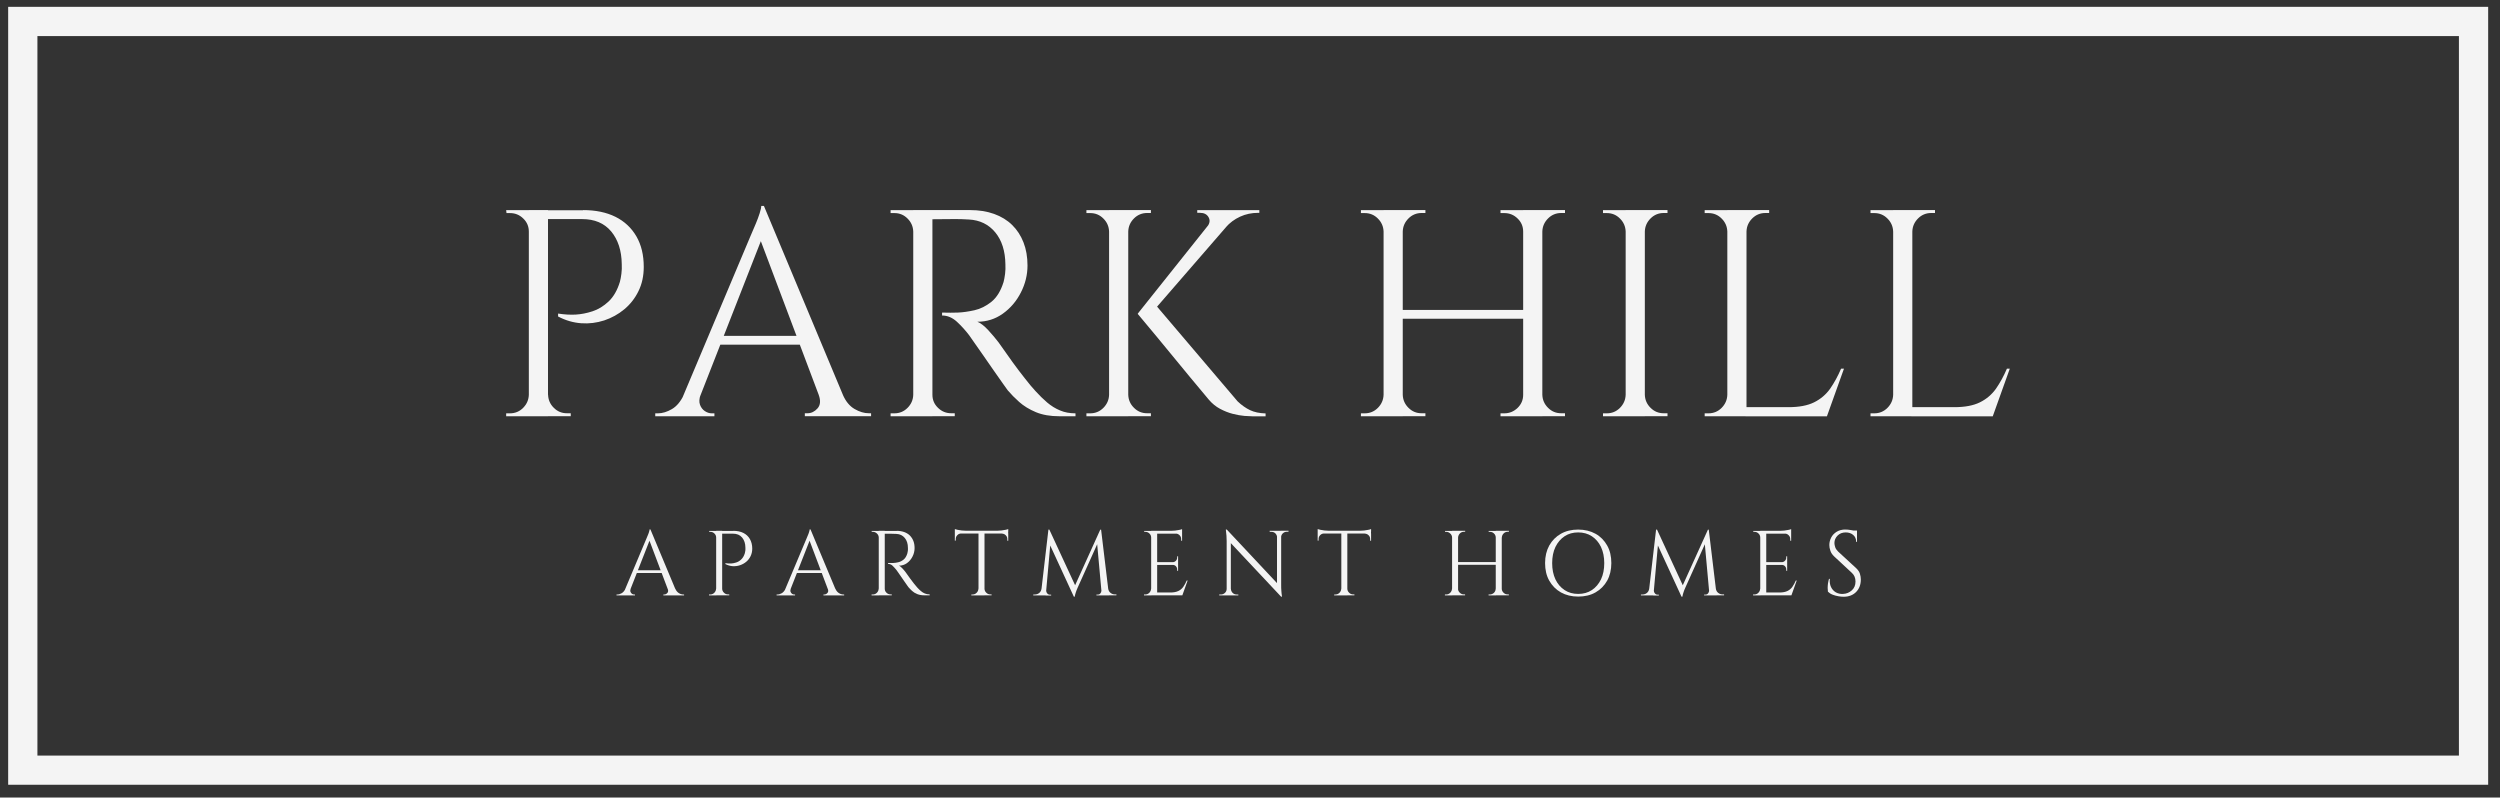 <?xml version="1.0" encoding="UTF-8"?>
<svg id="logos" xmlns="http://www.w3.org/2000/svg" viewBox="0 0 300 95.7">
  <rect x="0" y="0" width="300" height="95.7" fill="#333333" stroke="none"/>
  <defs>
    <style>
      .cls-1 {
        fill: #f4f4f4;
        stroke-width: 0px;
      }
    </style>
  </defs>
  <g>
    <path class="cls-1" d="m63.57,27.79h-.11c0-.61-.22-1.14-.67-1.57-.45-.44-.98-.65-1.59-.65h-.42l-.04-.35h2.83v2.58Zm0,19.58v2.58h-2.83v-.35h.46c.61,0,1.14-.22,1.57-.65s.67-.96.69-1.57h.11Zm2.19-22.16v24.74h-2.3v-24.74h2.3Zm4.21,0c1.51,0,2.8.27,3.89.81,1.08.54,1.92,1.33,2.51,2.35.59,1.02.88,2.24.88,3.66,0,1.08-.21,2.06-.64,2.92-.42.86-.99,1.58-1.7,2.17-.71.59-1.51,1.03-2.4,1.33-.9.29-1.82.41-2.77.34-.95-.07-1.88-.34-2.77-.81v-.35c.8.12,1.51.16,2.14.12.62-.04,1.28-.16,1.98-.39.69-.22,1.34-.62,1.94-1.18.6-.57,1.05-1.35,1.36-2.37.07-.26.13-.58.18-.97.05-.39.06-.77.04-1.15-.02-1.63-.45-2.93-1.27-3.92-.83-.99-1.99-1.48-3.5-1.48h-4.17c-.12-.35-.24-.71-.35-1.06h4.67Zm-4.31,22.16h.11c.02.61.25,1.14.69,1.57.44.44.96.65,1.57.65h.46v.35h-2.83v-2.58Z"/>
    <path class="cls-1" d="m84.07,47.37c-.17.47-.19.87-.07,1.2.12.33.31.58.58.76.27.18.55.27.83.27h.32v.35h-7.1v-.35h.32c.54,0,1.1-.17,1.68-.51.58-.34,1.05-.91,1.43-1.71h2.01Zm7.6-22.66l.32,2.47-8.87,22.66h-2.12l9.05-21.49c.26-.59.48-1.1.65-1.52.18-.42.33-.84.46-1.24.13-.4.19-.69.19-.88h.32Zm4.98,15.59v1.06h-11.06v-1.06h11.06Zm-4.98-15.59l10.46,25.02h-3l-8.16-21.67.71-3.36Zm6.57,22.66h2.9c.35.8.82,1.37,1.41,1.71.59.34,1.15.51,1.7.51h.28v.35h-7.95v-.35h.32c.45,0,.85-.19,1.2-.58.35-.39.4-.94.14-1.64Z"/>
    <path class="cls-1" d="m109.7,27.79h-.11c-.02-.61-.25-1.14-.69-1.57-.44-.44-.96-.65-1.57-.65h-.46v-.35h2.83v2.58Zm0,19.58v2.58h-2.83v-.35h.46c.61,0,1.14-.22,1.57-.65.44-.44.67-.96.69-1.57h.11Zm2.19-22.16v24.74h-2.3v-24.74h2.3Zm4.52,0c1.06,0,2.02.15,2.88.46.86.31,1.58.75,2.17,1.33.59.58,1.04,1.27,1.36,2.09.32.81.48,1.74.48,2.77,0,1.13-.27,2.22-.8,3.25-.53,1.04-1.25,1.88-2.16,2.53-.91.65-1.93.97-3.06.97.4.16.84.5,1.31,1.01.47.51.88,1,1.24,1.47.64.92,1.2,1.71,1.68,2.37.48.66.97,1.31,1.47,1.94.49.64.92,1.14,1.27,1.52.47.52.94.98,1.41,1.38.47.4.98.72,1.54.95.55.24,1.17.35,1.86.35v.35h-1.94c-1.08,0-2.02-.16-2.81-.49-.79-.33-1.46-.74-2-1.22-.54-.48-1-.95-1.38-1.4-.07-.09-.27-.36-.58-.81-.32-.45-.7-.98-1.13-1.61-.44-.62-.87-1.24-1.29-1.86-.42-.61-.79-1.14-1.1-1.57-.31-.44-.48-.69-.53-.76-.45-.59-.94-1.13-1.48-1.63-.54-.49-1.13-.74-1.77-.74v-.35c.73.02,1.35.02,1.87,0,.61-.02,1.28-.12,2.01-.28.73-.16,1.41-.51,2.05-1.02.64-.52,1.12-1.31,1.45-2.37.07-.26.13-.58.18-.97.05-.39.06-.77.04-1.15-.02-1.6-.43-2.88-1.22-3.84-.79-.95-1.84-1.47-3.16-1.54-.66-.05-1.34-.06-2.03-.05-.7.01-1.51.02-2.46.02,0-.02-.03-.12-.09-.3-.06-.18-.15-.44-.27-.8h4.98Zm-4.63,22.16h.11c0,.61.22,1.14.67,1.57.45.44.98.65,1.59.65h.42v.35h-2.79v-2.58Z"/>
    <path class="cls-1" d="m133.2,27.79h-.11c-.02-.61-.25-1.14-.69-1.57-.44-.44-.96-.65-1.57-.65h-.46v-.35h2.83v2.58Zm0,19.58v2.58h-2.83v-.35h.46c.61,0,1.14-.22,1.57-.65.44-.44.67-.96.69-1.57h.11Zm2.19-22.16v24.74h-2.3v-24.74h2.3Zm-.11,2.58v-2.58h2.83v.35h-.46c-.61,0-1.14.22-1.57.65-.44.44-.67.96-.69,1.57h-.11Zm0,19.58h.11c.02.61.25,1.14.69,1.57.44.44.96.65,1.57.65h.46v.35h-2.83v-2.58Zm13.4-21.91l-10.57,12.19h-1.59l9.72-12.19h2.44Zm-10.21,10.89l10.04,11.81c.49.47,1,.82,1.5,1.06.51.24,1.12.37,1.86.39v.35h-1.52c-.24,0-.57-.02-1.01-.05-.44-.04-.91-.12-1.41-.25-.51-.13-1.01-.33-1.52-.6-.51-.27-.96-.64-1.36-1.11-.82-.99-1.56-1.87-2.21-2.65-.65-.78-1.33-1.61-2.05-2.49-.72-.88-1.4-1.71-2.05-2.49-.65-.78-1.38-1.66-2.21-2.65l1.94-1.31Zm12.65-11.13v.32h-.14c-.78,0-1.5.15-2.17.46-.67.31-1.24.73-1.71,1.27l-2.23-.07c.31-.4.36-.78.16-1.13-.2-.35-.54-.53-1.01-.53h-.35v-.32h7.46Z"/>
    <path class="cls-1" d="m166.14,27.79h-.11c-.02-.61-.25-1.14-.69-1.57-.44-.44-.96-.65-1.57-.65h-.46v-.35h2.83v2.58Zm0,19.58v2.58h-2.83v-.35h.46c.61,0,1.14-.22,1.57-.65s.67-.96.69-1.57h.11Zm2.19-22.16v24.74h-2.3v-24.74h2.3Zm14.77,11.98v1.06h-15.13v-1.06h15.13Zm-14.88-9.4v-2.58h2.83v.35h-.46c-.61,0-1.14.22-1.57.65-.44.44-.67.96-.69,1.57h-.11Zm0,19.58h.11c.02.61.25,1.14.69,1.57.44.44.96.65,1.57.65h.46v.35h-2.83v-2.58Zm14.67-19.58h-.11c0-.61-.22-1.14-.67-1.57-.45-.44-.98-.65-1.59-.65h-.46v-.35h2.83v2.58Zm0,19.58v2.58h-2.83v-.35h.46c.61,0,1.14-.22,1.59-.65.45-.44.67-.96.67-1.57h.11Zm2.19-22.16v24.74h-2.3v-24.74h2.3Zm-.11,2.58v-2.58h2.83v.35h-.46c-.61,0-1.14.22-1.57.65-.44.44-.67.96-.69,1.57h-.11Zm0,19.58h.11c.02.61.25,1.14.69,1.57.44.44.96.65,1.57.65h.46v.35h-2.83v-2.58Z"/>
    <path class="cls-1" d="m195.19,27.79h-.11c-.02-.61-.25-1.14-.69-1.57-.44-.44-.96-.65-1.57-.65h-.46v-.35h2.83v2.58Zm0,19.58v2.58h-2.83v-.35h.46c.61,0,1.14-.22,1.57-.65s.67-.96.69-1.57h.11Zm2.19-22.16v24.74h-2.3v-24.74h2.3Zm-.11,2.58v-2.58h2.83v.35h-.46c-.61,0-1.14.22-1.57.65-.44.44-.67.96-.69,1.57h-.11Zm0,19.58h.11c.02.61.25,1.14.69,1.57.44.44.96.65,1.57.65h.46v.35h-2.83v-2.58Z"/>
    <path class="cls-1" d="m207.39,27.79h-.11c-.02-.61-.25-1.14-.69-1.57-.44-.44-.96-.65-1.57-.65h-.46v-.35h2.83v2.58Zm0,19.58v2.58h-2.83v-.35h.46c.61,0,1.14-.22,1.57-.65s.67-.96.69-1.57h.11Zm2.19-22.16v24.74h-2.3v-24.74h2.3Zm-.11,2.58v-2.58h2.83v.35h-.46c-.61,0-1.14.22-1.57.65-.44.44-.67.96-.69,1.57h-.11Zm9.65,21.07v1.1h-9.65v-1.1h9.65Zm2.16-4.63l-2.05,5.73h-5.87l1.27-1.1c1.25,0,2.27-.19,3.06-.58.79-.39,1.43-.94,1.93-1.64.49-.71.93-1.51,1.31-2.4h.35Z"/>
    <path class="cls-1" d="m227.29,27.79h-.11c-.02-.61-.25-1.14-.69-1.57-.44-.44-.96-.65-1.57-.65h-.46v-.35h2.83v2.58Zm0,19.58v2.58h-2.83v-.35h.46c.61,0,1.14-.22,1.57-.65s.67-.96.69-1.57h.11Zm2.19-22.16v24.74h-2.3v-24.74h2.3Zm-.11,2.58v-2.58h2.83v.35h-.46c-.61,0-1.14.22-1.57.65-.44.44-.67.96-.69,1.57h-.11Zm9.65,21.07v1.1h-9.65v-1.1h9.65Zm2.16-4.63l-2.05,5.73h-5.87l1.27-1.1c1.25,0,2.27-.19,3.06-.58.79-.39,1.43-.94,1.93-1.64.49-.71.93-1.51,1.31-2.4h.35Z"/>
  </g>
  <g>
    <path class="cls-1" d="m75.68,70.64c-.05.15-.06.27-.02.38.04.1.1.18.18.24s.17.08.26.08h.1v.11h-2.22v-.11h.1c.17,0,.34-.05.53-.16.18-.11.33-.29.45-.54h.63Zm2.38-7.09l.1.77-2.78,7.09h-.66l2.83-6.73c.08-.18.15-.34.2-.48.06-.13.1-.26.14-.39s.06-.22.06-.28h.1Zm1.56,4.88v.33h-3.46v-.33h3.46Zm-1.56-4.88l3.27,7.83h-.94l-2.56-6.78.22-1.05Zm2.06,7.09h.91c.11.25.26.43.44.54.18.11.36.16.53.16h.09v.11h-2.49v-.11h.1c.14,0,.27-.06.38-.18.11-.12.13-.29.04-.51Z"/>
    <path class="cls-1" d="m85.97,64.51h-.03c0-.19-.07-.36-.21-.49-.14-.14-.31-.2-.5-.2h-.13v-.11s.87,0,.87,0v.81Zm0,6.13v.81h-.89v-.11h.14c.19,0,.36-.07.49-.2.14-.14.21-.3.22-.49h.03Zm.69-6.94v7.74h-.72v-7.74h.72Zm1.32,0c.47,0,.88.08,1.22.25.34.17.6.41.79.74.18.32.28.7.28,1.14,0,.34-.07.64-.2.91s-.31.5-.53.68c-.22.18-.47.32-.75.41-.28.09-.57.13-.87.11s-.59-.11-.87-.25v-.11c.25.04.47.05.67.04s.4-.05.62-.12.42-.19.61-.37c.19-.18.33-.42.43-.74.02-.08.04-.18.06-.3.01-.12.02-.24.01-.36,0-.51-.14-.92-.4-1.23s-.62-.46-1.1-.46h-1.31c-.04-.11-.07-.22-.11-.33h1.46Zm-1.35,6.94h.03c0,.19.08.36.22.49.14.14.3.2.49.2h.14v.11h-.89v-.81Z"/>
    <path class="cls-1" d="m94.89,70.64c-.05.15-.06.27-.02.38.04.1.1.18.18.24s.17.08.26.08h.1v.11h-2.22v-.11h.1c.17,0,.34-.05.53-.16.18-.11.33-.29.45-.54h.63Zm2.38-7.09l.1.77-2.78,7.09h-.66l2.83-6.73c.08-.18.15-.34.2-.48.06-.13.1-.26.14-.39s.06-.22.06-.28h.1Zm1.56,4.88v.33h-3.46v-.33h3.46Zm-1.56-4.88l3.27,7.83h-.94l-2.56-6.78.22-1.05Zm2.06,7.09h.91c.11.25.26.43.44.54.18.11.36.16.53.16h.09v.11h-2.49v-.11h.1c.14,0,.27-.06.38-.18.11-.12.13-.29.04-.51Z"/>
    <path class="cls-1" d="m105.48,64.51h-.03c0-.19-.08-.36-.22-.49s-.3-.2-.49-.2h-.14v-.11h.89v.81Zm0,6.13v.81h-.89v-.11h.14c.19,0,.36-.07.49-.2.14-.14.21-.3.22-.49h.03Zm.69-6.94v7.74h-.72v-7.74h.72Zm1.42,0c.33,0,.63.05.9.14.27.1.5.23.68.41.18.18.33.4.43.65.1.25.15.54.15.87,0,.35-.08.69-.25,1.02s-.39.59-.67.79c-.28.2-.6.3-.96.3.13.05.26.16.41.32.15.16.28.31.39.46.2.29.37.53.53.74.15.21.3.41.46.61s.29.36.4.48c.15.16.29.31.44.43.15.13.31.23.48.3.17.07.37.11.58.11v.11h-.61c-.34,0-.63-.05-.88-.15-.25-.1-.46-.23-.62-.38s-.31-.3-.43-.44c-.02-.03-.08-.11-.18-.25s-.22-.31-.35-.5c-.14-.2-.27-.39-.4-.58-.13-.19-.25-.36-.34-.49-.1-.14-.15-.22-.17-.24-.14-.18-.3-.35-.46-.51s-.35-.23-.55-.23v-.11c.23,0,.42,0,.59,0,.19,0,.4-.04.63-.09.23-.05.44-.16.64-.32.2-.16.35-.41.45-.74.02-.08.04-.18.06-.3.01-.12.02-.24.01-.36,0-.5-.13-.9-.38-1.2s-.58-.46-.99-.48c-.21-.01-.42-.02-.64-.02-.22,0-.47,0-.77,0,0,0,0-.04-.03-.09l-.08-.25h1.56Zm-1.45,6.94h.03c0,.19.07.36.21.49.14.14.31.2.5.2h.13v.11h-.87v-.81Z"/>
    <path class="cls-1" d="m114.58,63.49c.07.03.19.06.34.09.15.03.32.06.5.08.18.02.35.03.51.03l-1.35.12v-.32Zm6.4.2v.33h-6.4v-.33h6.4Zm-5.64.3v.03c-.18,0-.34.07-.46.2-.13.13-.19.28-.19.46v.19h-.11s0-.89,0-.89h.76Zm2.11,6.65v.81h-.89v-.11h.14c.19,0,.36-.07.49-.2.14-.14.21-.3.22-.49h.03Zm.69-6.9v7.71h-.72v-7.71h.72Zm-.03,6.9h.03c0,.19.08.36.22.49.14.14.3.2.49.2h.14v.11h-.88v-.81Zm2.88-7.15v.32l-1.35-.12c.16,0,.33-.01.51-.03.18-.02.35-.05.5-.08.15-.03.27-.06.33-.09Zm0,.5v.9h-.11v-.2c0-.18-.06-.34-.19-.46-.13-.13-.28-.19-.46-.2v-.03h.76Z"/>
    <path class="cls-1" d="m125.22,70.64v.81h-1.23v-.11h.18c.2,0,.38-.06.53-.18.15-.12.25-.29.28-.51h.24Zm.59-7.09h.11l.22.65-.65,7.25h-.6l.92-7.9Zm-.27,7.27v.06c0,.12.04.23.13.33.08.1.19.15.3.15h.17v.1h-.67v-.63h.08Zm.38-7.27l3.19,6.89-.25,1.16-3.14-6.81.21-1.24Zm6.11,0l.09.74-2.78,6.18c-.11.25-.2.46-.25.64-.06.17-.1.34-.12.49h-.11l-.15-.7,3.33-7.36Zm.13,7.27h.08v.63h-.67v-.1h.17c.13,0,.23-.05.31-.15.08-.1.12-.21.12-.33v-.06Zm-.03-7.27l.95,7.9h-.86l-.61-6.7.42-1.19h.1Zm.62,7.09h.23c.04.22.13.39.29.51.15.12.33.18.52.18h.18v.11h-1.22v-.81Z"/>
    <path class="cls-1" d="m138.17,64.51h-.03c0-.19-.07-.36-.21-.49-.14-.14-.31-.2-.5-.2h-.13v-.11s.87,0,.87,0v.81Zm0,6.13v.81h-.89v-.11h.14c.19,0,.36-.07.49-.2.14-.14.21-.3.22-.49h.03Zm.69-6.94v7.74h-.72v-7.74h.72Zm2.99,0v.34h-3.02v-.34h3.02Zm-.48,3.76v.33h-2.54v-.33h2.54Zm.48,3.64v.34h-3.02v-.34h3.02Zm.67-1.45l-.64,1.79h-1.84l.4-.34c.39,0,.71-.06.96-.18s.45-.29.6-.51c.15-.22.29-.47.41-.75h.11Zm-.67-6.15v.32l-1.35-.12c.16,0,.33-.01.51-.03.18-.02.35-.05.5-.08.15-.03.27-.06.33-.09Zm-.48,3.25v.73h-.64v-.02c.15,0,.27-.06.38-.17.1-.11.15-.23.15-.38v-.15h.11Zm0,1.02v.73h-.11v-.17c0-.15-.05-.27-.15-.38-.1-.11-.23-.16-.38-.16v-.02h.64Zm.48-3.76v.88h-.11v-.2c0-.18-.06-.33-.19-.46-.13-.13-.28-.2-.46-.2v-.02h.76Z"/>
    <path class="cls-1" d="m147.23,70.66v.79h-.92v-.11h.21c.18,0,.34-.07.48-.2.13-.13.2-.29.2-.48h.03Zm-.02-7.12l.49.62v7.29s-.5,0-.5,0v-6.53c0-.38-.03-.84-.1-1.38h.11Zm0,0l6.43,6.86.1,1.21-6.43-6.85-.1-1.22Zm.5,7.12c0,.18.07.34.2.48.13.13.29.2.48.2h.21v.11h-.92v-.79h.03Zm4.64-6.96h.92v.79h-.02c0-.19-.08-.35-.2-.48-.13-.13-.29-.19-.48-.19h-.21v-.11Zm1.39,0v6.48c0,.24,0,.46.02.68.01.22.04.46.08.74h-.1l-.5-.59v-7.31h.5Zm.88,0v.11h-.2c-.18,0-.34.06-.48.19s-.2.29-.21.48h-.03v-.79h.92Z"/>
    <path class="cls-1" d="m158.12,63.49c.07.03.19.06.34.09.15.03.32.06.5.08.18.02.35.03.51.03l-1.35.12v-.32Zm6.4.2v.33h-6.4v-.33h6.4Zm-5.64.3v.03c-.18,0-.34.07-.46.2-.13.13-.19.28-.19.46v.19h-.11s0-.89,0-.89h.76Zm2.11,6.65v.81h-.89v-.11h.14c.19,0,.36-.07.49-.2.14-.14.21-.3.22-.49h.03Zm.69-6.9v7.71h-.72v-7.71h.72Zm-.03,6.9h.03c0,.19.08.36.22.49.14.14.3.2.49.2h.14v.11h-.88v-.81Zm2.88-7.15v.32l-1.35-.12c.16,0,.33-.01.51-.03.18-.02.35-.05.5-.08.15-.03.27-.06.33-.09Zm0,.5v.9h-.11v-.2c0-.18-.06-.34-.19-.46-.13-.13-.28-.19-.46-.2v-.03h.76Z"/>
    <path class="cls-1" d="m174.28,64.51h-.03c0-.19-.08-.36-.22-.49s-.3-.2-.49-.2h-.14v-.11h.89v.81Zm0,6.13v.81h-.89v-.11h.14c.19,0,.36-.07.49-.2.14-.14.21-.3.22-.49h.03Zm.69-6.94v7.74h-.72v-7.74h.72Zm4.62,3.75v.33h-4.73v-.33h4.73Zm-4.66-2.94v-.81h.89v.11h-.14c-.19,0-.36.07-.49.2s-.21.3-.22.49h-.03Zm0,6.13h.03c0,.19.08.36.22.49.14.14.3.2.49.2h.14v.11h-.89v-.81Zm4.59-6.13h-.03c0-.19-.07-.36-.21-.49-.14-.14-.31-.2-.5-.2h-.14v-.11h.89v.81Zm0,6.13v.81h-.89v-.11h.14c.19,0,.36-.07.5-.2.14-.14.21-.3.21-.49h.03Zm.69-6.94v7.74h-.72v-7.74h.72Zm-.03.81v-.81h.89v.11h-.14c-.19,0-.36.07-.49.2-.14.14-.21.3-.22.49h-.03Zm0,6.13h.03c0,.19.08.36.22.49.14.14.3.2.49.2h.14v.11h-.89v-.81Z"/>
    <path class="cls-1" d="m189.38,63.55c.79,0,1.48.17,2.08.5s1.06.81,1.4,1.41c.34.6.5,1.31.5,2.11s-.17,1.51-.5,2.11c-.34.6-.8,1.07-1.4,1.41-.6.34-1.29.5-2.08.5s-1.47-.17-2.07-.5c-.6-.34-1.06-.81-1.4-1.41-.34-.6-.5-1.31-.5-2.11s.17-1.51.5-2.11c.34-.6.8-1.07,1.4-1.41s1.29-.5,2.07-.5Zm0,7.72c.63,0,1.17-.15,1.64-.46.47-.31.83-.74,1.1-1.29.26-.55.39-1.2.39-1.94s-.13-1.38-.39-1.94c-.26-.55-.63-.98-1.1-1.29-.47-.31-1.02-.46-1.64-.46s-1.16.15-1.63.46c-.47.31-.83.74-1.1,1.29-.26.55-.39,1.2-.39,1.94s.13,1.38.39,1.94c.26.55.63.98,1.1,1.29.47.31,1.01.46,1.63.46Z"/>
    <path class="cls-1" d="m198.14,70.64v.81h-1.23v-.11h.18c.2,0,.38-.06.53-.18.15-.12.25-.29.28-.51h.24Zm.59-7.09h.11l.22.65-.65,7.25h-.6l.92-7.9Zm-.27,7.27v.06c0,.12.04.23.13.33.08.1.19.15.3.15h.17v.1h-.67v-.63h.08Zm.38-7.27l3.19,6.89-.25,1.16-3.14-6.81.21-1.24Zm6.11,0l.09.74-2.78,6.18c-.11.25-.2.46-.25.64-.06.17-.1.34-.12.49h-.11l-.15-.7,3.33-7.36Zm.13,7.27h.08v.63h-.67v-.1h.17c.13,0,.23-.05.31-.15.08-.1.12-.21.12-.33v-.06Zm-.03-7.27l.95,7.9h-.86l-.61-6.7.42-1.19h.1Zm.62,7.09h.23c.04.22.13.39.29.51.15.12.33.18.52.18h.18v.11h-1.22v-.81Z"/>
    <path class="cls-1" d="m211.26,64.51h-.03c0-.19-.07-.36-.21-.49-.14-.14-.31-.2-.5-.2h-.13v-.11s.87,0,.87,0v.81Zm0,6.13v.81h-.89v-.11h.14c.19,0,.36-.07.49-.2.14-.14.21-.3.22-.49h.03Zm.69-6.94v7.74h-.72v-7.74h.72Zm2.99,0v.34h-3.02v-.34h3.02Zm-.48,3.76v.33h-2.54v-.33h2.54Zm.48,3.64v.34h-3.02v-.34h3.02Zm.67-1.45l-.64,1.79h-1.84l.4-.34c.39,0,.71-.06.96-.18s.45-.29.6-.51c.15-.22.29-.47.41-.75h.11Zm-.67-6.15v.32l-1.35-.12c.16,0,.33-.01.51-.03.18-.02.35-.05.5-.08.15-.03.27-.06.33-.09Zm-.48,3.25v.73h-.64v-.02c.15,0,.27-.06.38-.17.1-.11.15-.23.15-.38v-.15h.11Zm0,1.02v.73h-.11v-.17c0-.15-.05-.27-.15-.38-.1-.11-.23-.16-.38-.16v-.02h.64Zm.48-3.76v.88h-.11v-.2c0-.18-.06-.33-.19-.46-.13-.13-.28-.2-.46-.2v-.02h.76Z"/>
    <path class="cls-1" d="m221.46,63.55c.12,0,.25,0,.38.02.14.02.27.04.4.06.13.03.25.05.35.08.11.03.19.05.25.08v1.23h-.1c0-.35-.12-.63-.36-.83-.24-.2-.54-.3-.89-.3-.41,0-.73.13-.98.38-.25.25-.38.55-.38.89,0,.14.03.3.09.49.06.19.18.36.35.53l2.18,2.01c.22.21.37.43.44.66s.11.46.11.69c0,.61-.19,1.11-.56,1.49-.37.38-.88.58-1.51.58-.18,0-.39-.02-.62-.06-.24-.04-.47-.1-.7-.19s-.41-.21-.56-.36c-.02-.12-.03-.27-.03-.44s.01-.36.04-.56c.03-.2.07-.37.12-.54h.1c-.04.38.01.7.14.98.13.28.33.49.58.64.25.14.54.21.87.19.41-.02.75-.16,1.05-.43.29-.26.44-.61.44-1.06,0-.21-.04-.41-.11-.58-.07-.17-.18-.32-.32-.45l-2.12-1.97c-.22-.21-.38-.43-.46-.68-.09-.25-.13-.48-.13-.69,0-.31.07-.61.22-.9s.37-.52.66-.7c.29-.18.65-.27,1.07-.27Zm1.38.11v.23h-.84v-.23h.84Z"/>
  </g>
  <path class="cls-1" d="m295.07,4.33v86.34H4.49V4.33h290.58m3.51-3.51H.98v93.35h297.6V.82h0Z"/>
</svg>